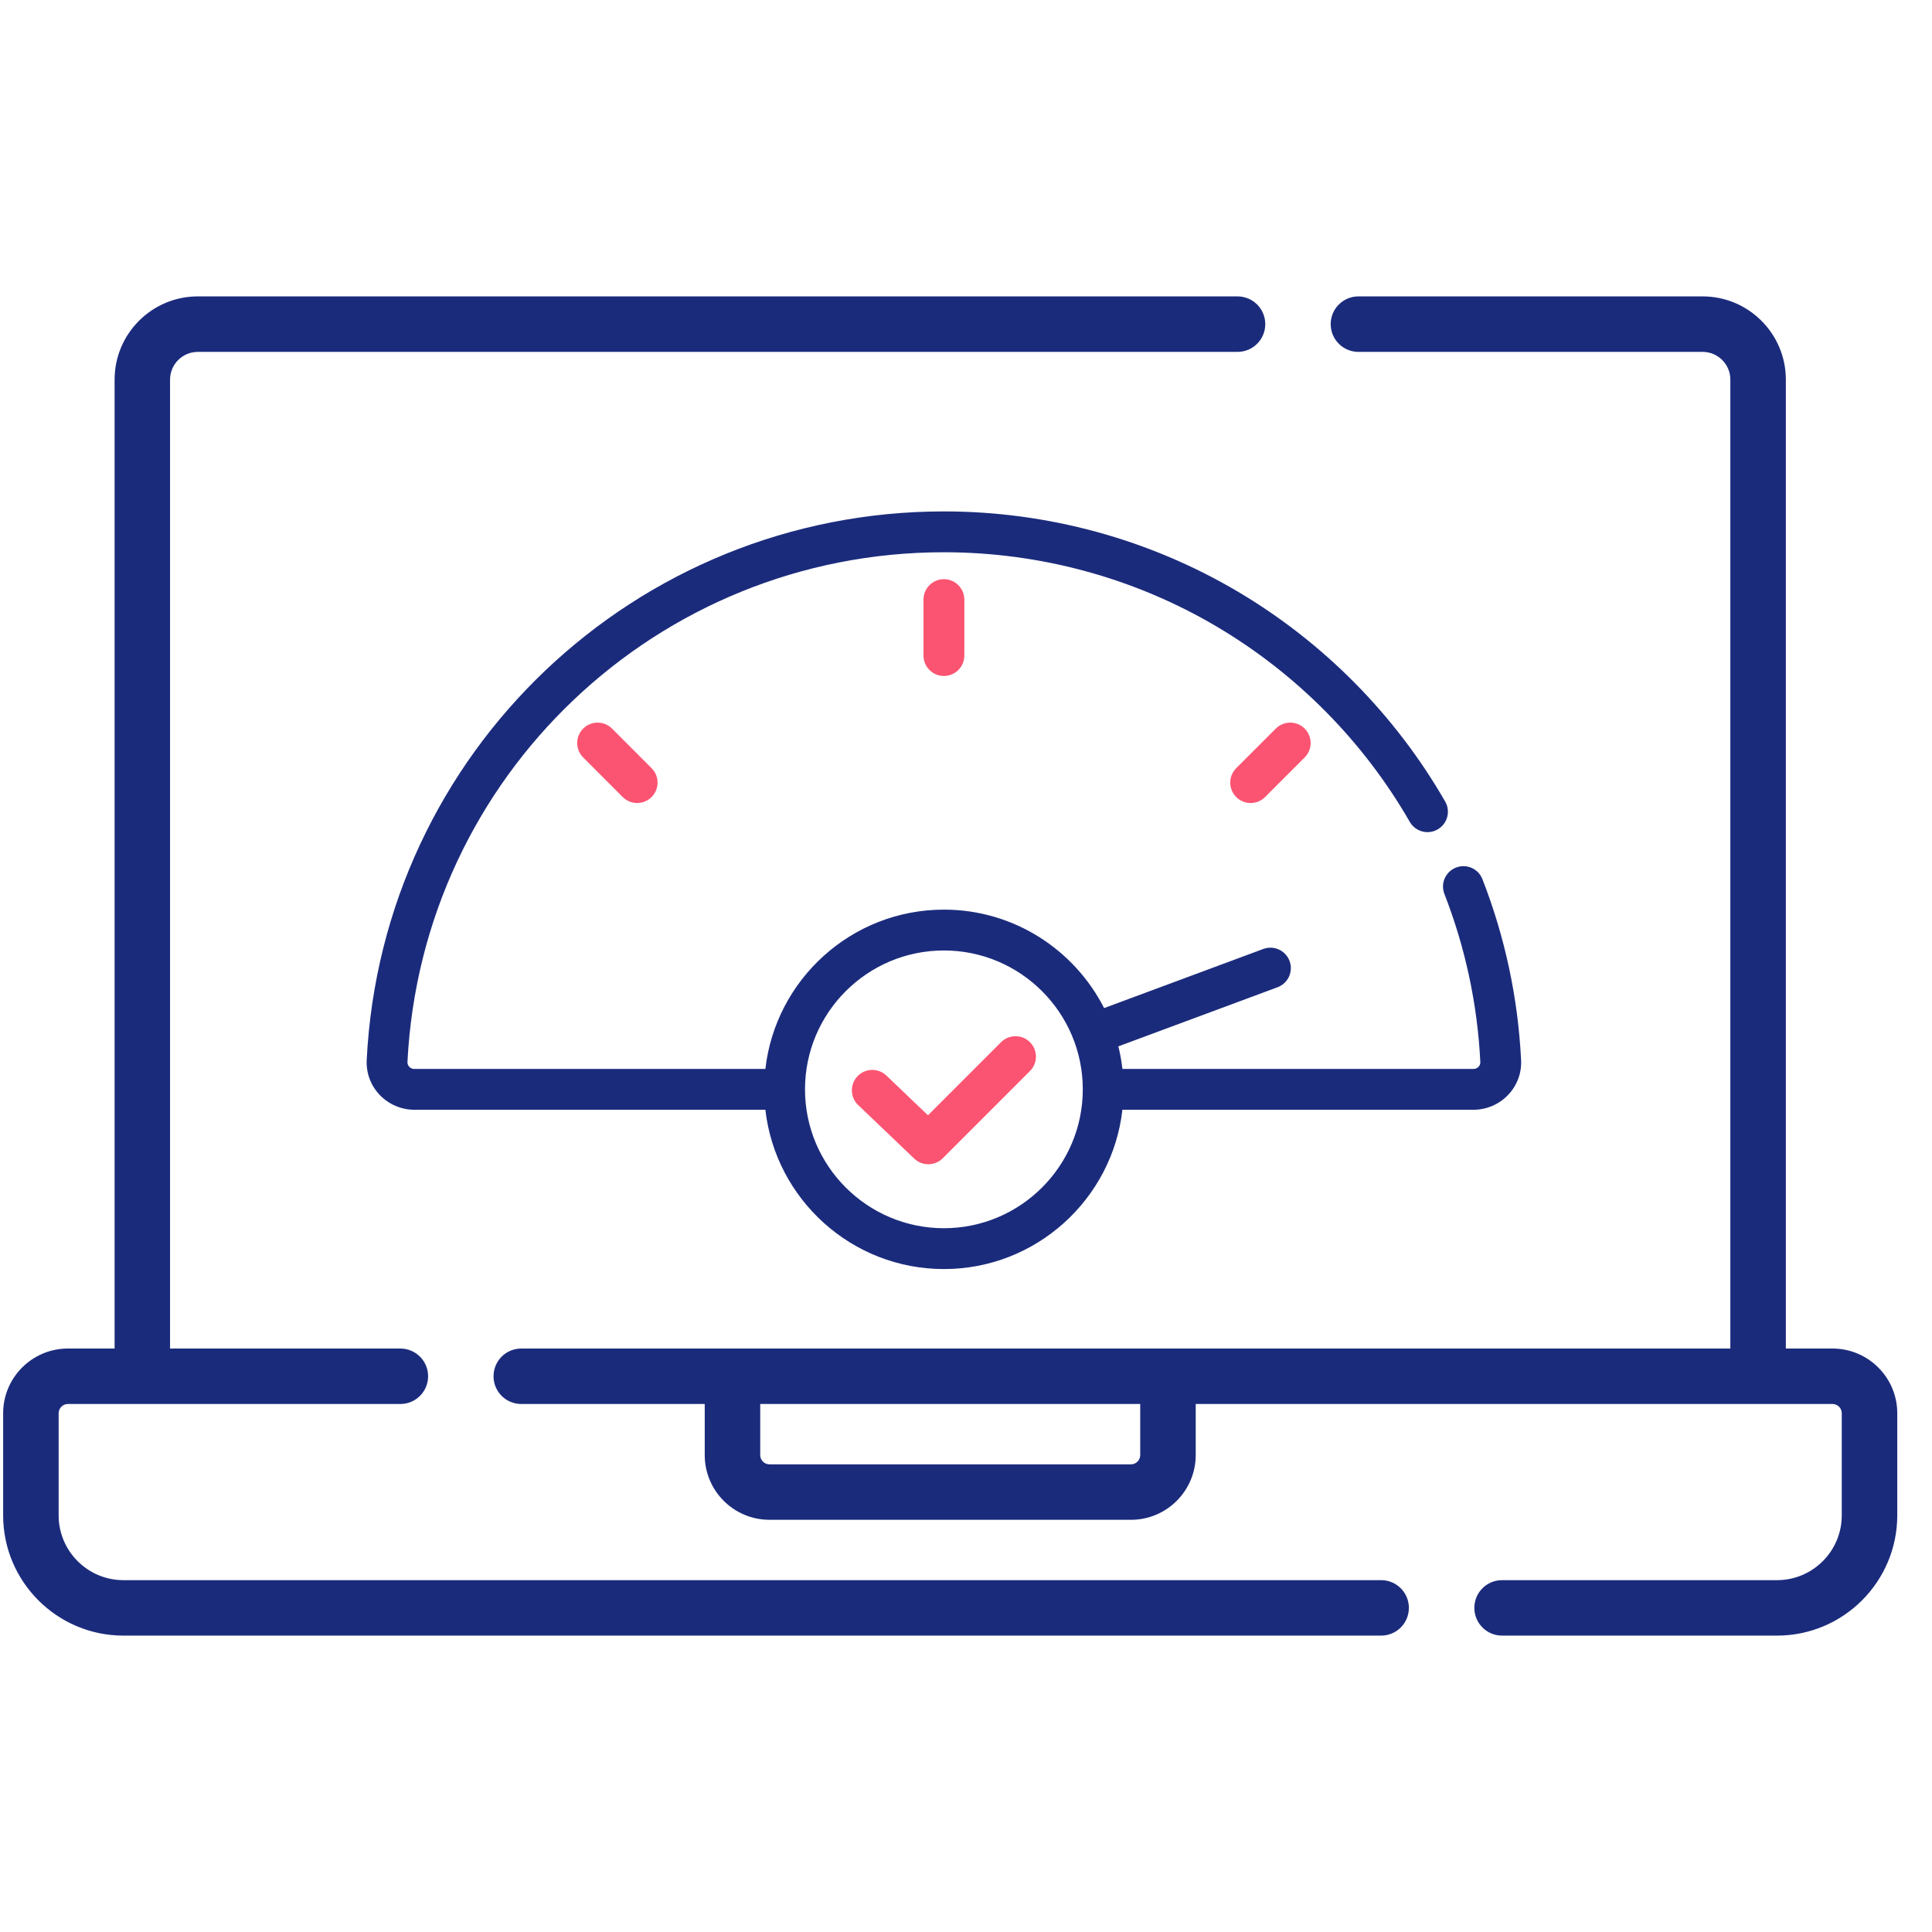 <?xml version="1.0" encoding="UTF-8"?>
<svg xmlns="http://www.w3.org/2000/svg" width="51" height="51" viewBox="0 0 51 51" fill="none">
  <g clip-path="url(#clip0_1422_2345)">
    <path d="M48.374 35.598H47.142V10.021C47.142 8.809 46.157 7.824 44.945 7.824H35.859C35.455 7.824 35.127 8.152 35.127 8.556C35.127 8.961 35.455 9.289 35.859 9.289H44.945C45.349 9.289 45.677 9.617 45.677 10.021V35.598H13.76C13.355 35.598 13.028 35.925 13.028 36.33C13.028 36.734 13.355 37.062 13.76 37.062H18.603V38.41C18.603 39.353 19.37 40.119 20.312 40.119H29.855C30.797 40.119 31.564 39.353 31.564 38.41V37.062H48.374C48.509 37.062 48.618 37.172 48.618 37.306V40.002C48.618 40.945 47.852 41.712 46.91 41.712H39.651C39.246 41.712 38.919 42.039 38.919 42.444C38.919 42.848 39.246 43.176 39.651 43.176H46.91C48.66 43.176 50.083 41.752 50.083 40.002V37.306C50.083 36.364 49.317 35.598 48.374 35.598ZM30.099 38.41C30.099 38.545 29.989 38.655 29.855 38.655H20.312C20.177 38.655 20.068 38.545 20.068 38.41V37.062H30.099V38.41Z" fill="#1B2B7C"></path>
    <path d="M36.459 41.712H3.257C2.315 41.712 1.548 40.945 1.548 40.003V37.307C1.548 37.172 1.658 37.062 1.792 37.062H10.568C10.973 37.062 11.301 36.735 11.301 36.33C11.301 35.926 10.973 35.598 10.568 35.598H4.489V10.021C4.489 9.617 4.818 9.289 5.222 9.289H32.667C33.072 9.289 33.4 8.961 33.4 8.556C33.4 8.152 33.072 7.824 32.667 7.824H5.222C4.01 7.824 3.025 8.809 3.025 10.021V35.598H1.792C0.85 35.598 0.083 36.364 0.083 37.306V40.002C0.083 41.752 1.507 43.176 3.257 43.176H36.459C36.864 43.176 37.191 42.848 37.191 42.444C37.191 42.04 36.864 41.712 36.459 41.712Z" fill="#1B2B7C"></path>
    <path d="M24.133 30.584C24.237 30.684 24.371 30.733 24.505 30.733C24.643 30.733 24.781 30.681 24.886 30.576L27.188 28.273C27.399 28.063 27.399 27.721 27.188 27.511C26.978 27.301 26.637 27.301 26.426 27.511L24.496 29.441L23.399 28.392C23.183 28.187 22.842 28.194 22.637 28.409C22.431 28.625 22.439 28.966 22.654 29.171L24.133 30.584Z" fill="#FB5472"></path>
    <path d="M24.378 15.828V17.305C24.378 17.602 24.619 17.844 24.917 17.844C25.214 17.844 25.456 17.602 25.456 17.305V15.828C25.456 15.53 25.214 15.289 24.917 15.289C24.619 15.289 24.378 15.53 24.378 15.828Z" fill="#FB5472"></path>
    <path d="M33.678 19.233L32.633 20.278C32.423 20.488 32.423 20.829 32.633 21.04C32.738 21.145 32.876 21.198 33.014 21.198C33.152 21.198 33.29 21.145 33.395 21.04L34.44 19.995C34.65 19.785 34.65 19.444 34.44 19.233C34.229 19.023 33.888 19.023 33.678 19.233Z" fill="#FB5472"></path>
    <path d="M15.394 19.233C15.184 19.444 15.184 19.785 15.394 19.995L16.438 21.04C16.544 21.145 16.681 21.198 16.819 21.198C16.957 21.198 17.095 21.145 17.2 21.04C17.411 20.829 17.411 20.488 17.2 20.278L16.156 19.233C15.945 19.023 15.604 19.023 15.394 19.233Z" fill="#FB5472"></path>
    <path d="M37.215 21.696C37.364 21.954 37.693 22.043 37.951 21.894C38.209 21.746 38.298 21.417 38.149 21.159C36.834 18.873 34.939 16.955 32.668 15.613C30.329 14.231 27.649 13.5 24.917 13.5C16.78 13.5 10.087 19.86 9.68 27.98C9.663 28.325 9.785 28.652 10.023 28.903C10.26 29.152 10.593 29.295 10.936 29.295H20.204C20.473 31.658 22.483 33.5 24.917 33.5C27.35 33.5 29.361 31.658 29.629 29.295H38.898C39.241 29.295 39.574 29.152 39.81 28.903C40.049 28.652 40.171 28.325 40.153 27.98C40.071 26.337 39.727 24.732 39.132 23.207C39.024 22.93 38.712 22.793 38.434 22.902C38.157 23.01 38.02 23.322 38.129 23.599C38.681 25.015 39.001 26.507 39.077 28.034C39.08 28.094 39.053 28.136 39.029 28.161C39.009 28.182 38.965 28.217 38.897 28.217H29.629C29.606 28.014 29.57 27.815 29.522 27.621L33.724 26.061C34.003 25.957 34.145 25.647 34.041 25.368C33.938 25.089 33.628 24.947 33.349 25.05L29.146 26.611C28.361 25.07 26.761 24.012 24.917 24.012C22.483 24.012 20.473 25.854 20.204 28.217H10.936C10.868 28.217 10.824 28.182 10.804 28.161C10.781 28.136 10.753 28.094 10.756 28.034C11.134 20.488 17.354 14.578 24.917 14.578C27.456 14.578 29.947 15.257 32.12 16.541C34.231 17.789 35.993 19.571 37.215 21.696ZM24.917 25.09C26.938 25.09 28.583 26.734 28.583 28.756C28.583 30.778 26.938 32.422 24.917 32.422C22.895 32.422 21.25 30.778 21.25 28.756C21.25 26.734 22.895 25.09 24.917 25.09Z" fill="#1B2B7C"></path>
  </g>
  <defs>
    <clipPath id="clip0_1422_2345">
      <rect width="50" height="50" fill="white" transform="translate(0.083 0.5)"></rect>
    </clipPath>
  </defs>
</svg>

